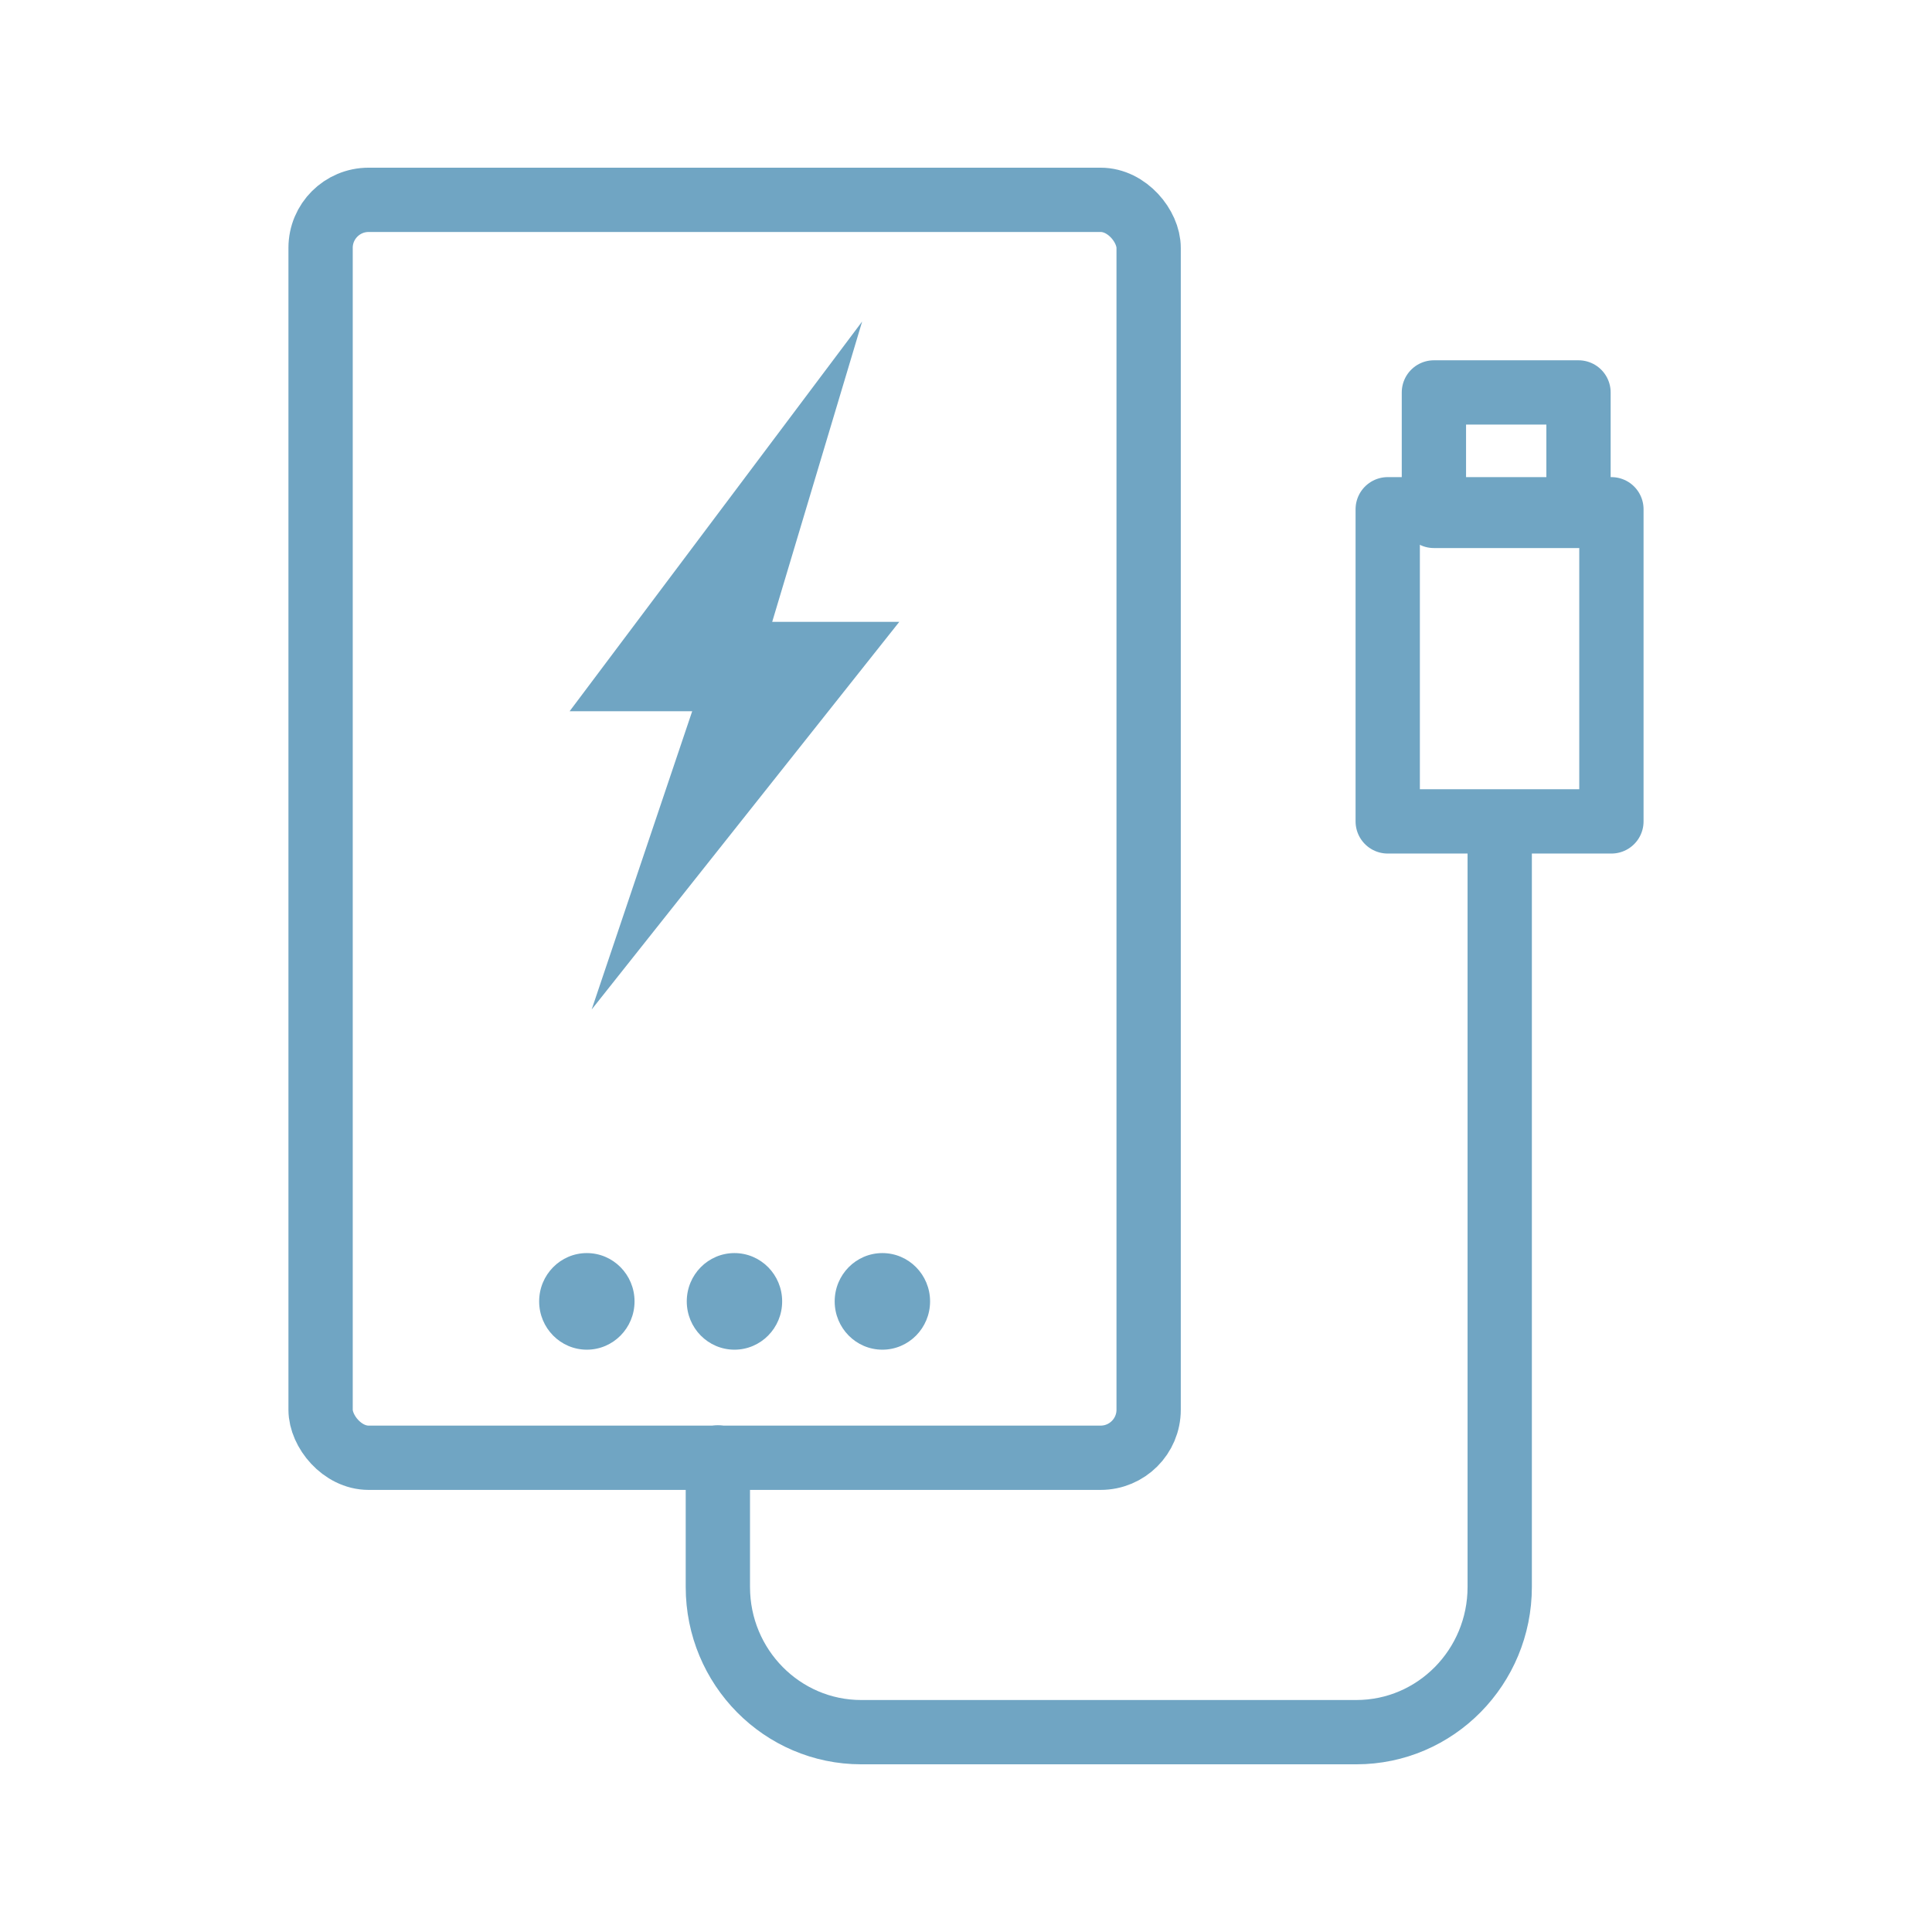 <?xml version="1.0" encoding="UTF-8"?>
<svg id="_レイヤー_3" data-name="レイヤー 3" xmlns="http://www.w3.org/2000/svg" viewBox="0 0 64 64">
  <defs>
    <style>
      .cls-1 {
        fill: #70a5c3;
        stroke-width: 0px;
      }

      .cls-2 {
        fill: none;
        stroke: #70a5c3;
        stroke-linecap: round;
        stroke-linejoin: round;
        stroke-width: 2.13px;
      }
    </style>
  </defs>
  <path class="cls-2" d="M49.68,27.45v25.12c0,2.65-2.12,4.81-4.75,4.81h-16.4c-2.62,0-4.75-2.15-4.75-4.81v-4.29"/>
  <rect class="cls-2" x="10.62" y="6.62" width="27.43" height="41.67" rx="1.59" ry="1.59"/>
  <g>
    <rect class="cls-2" x="45.97" y="16.87" width="7.41" height="10.34"/>
    <rect class="cls-2" x="47.5" y="13" width="4.79" height="4.09"/>
  </g>
  <polygon class="cls-1" points="28.56 10.65 18.87 23.56 22.93 23.56 19.6 33.44 29.79 20.6 25.58 20.6 28.56 10.65"/>
  <g>
    <ellipse class="cls-1" cx="19.44" cy="43.11" rx="1.58" ry="1.6"/>
    <ellipse class="cls-1" cx="24.33" cy="43.11" rx="1.58" ry="1.6"/>
    <ellipse class="cls-1" cx="29.23" cy="43.11" rx="1.58" ry="1.6"/>
  </g>
</svg>